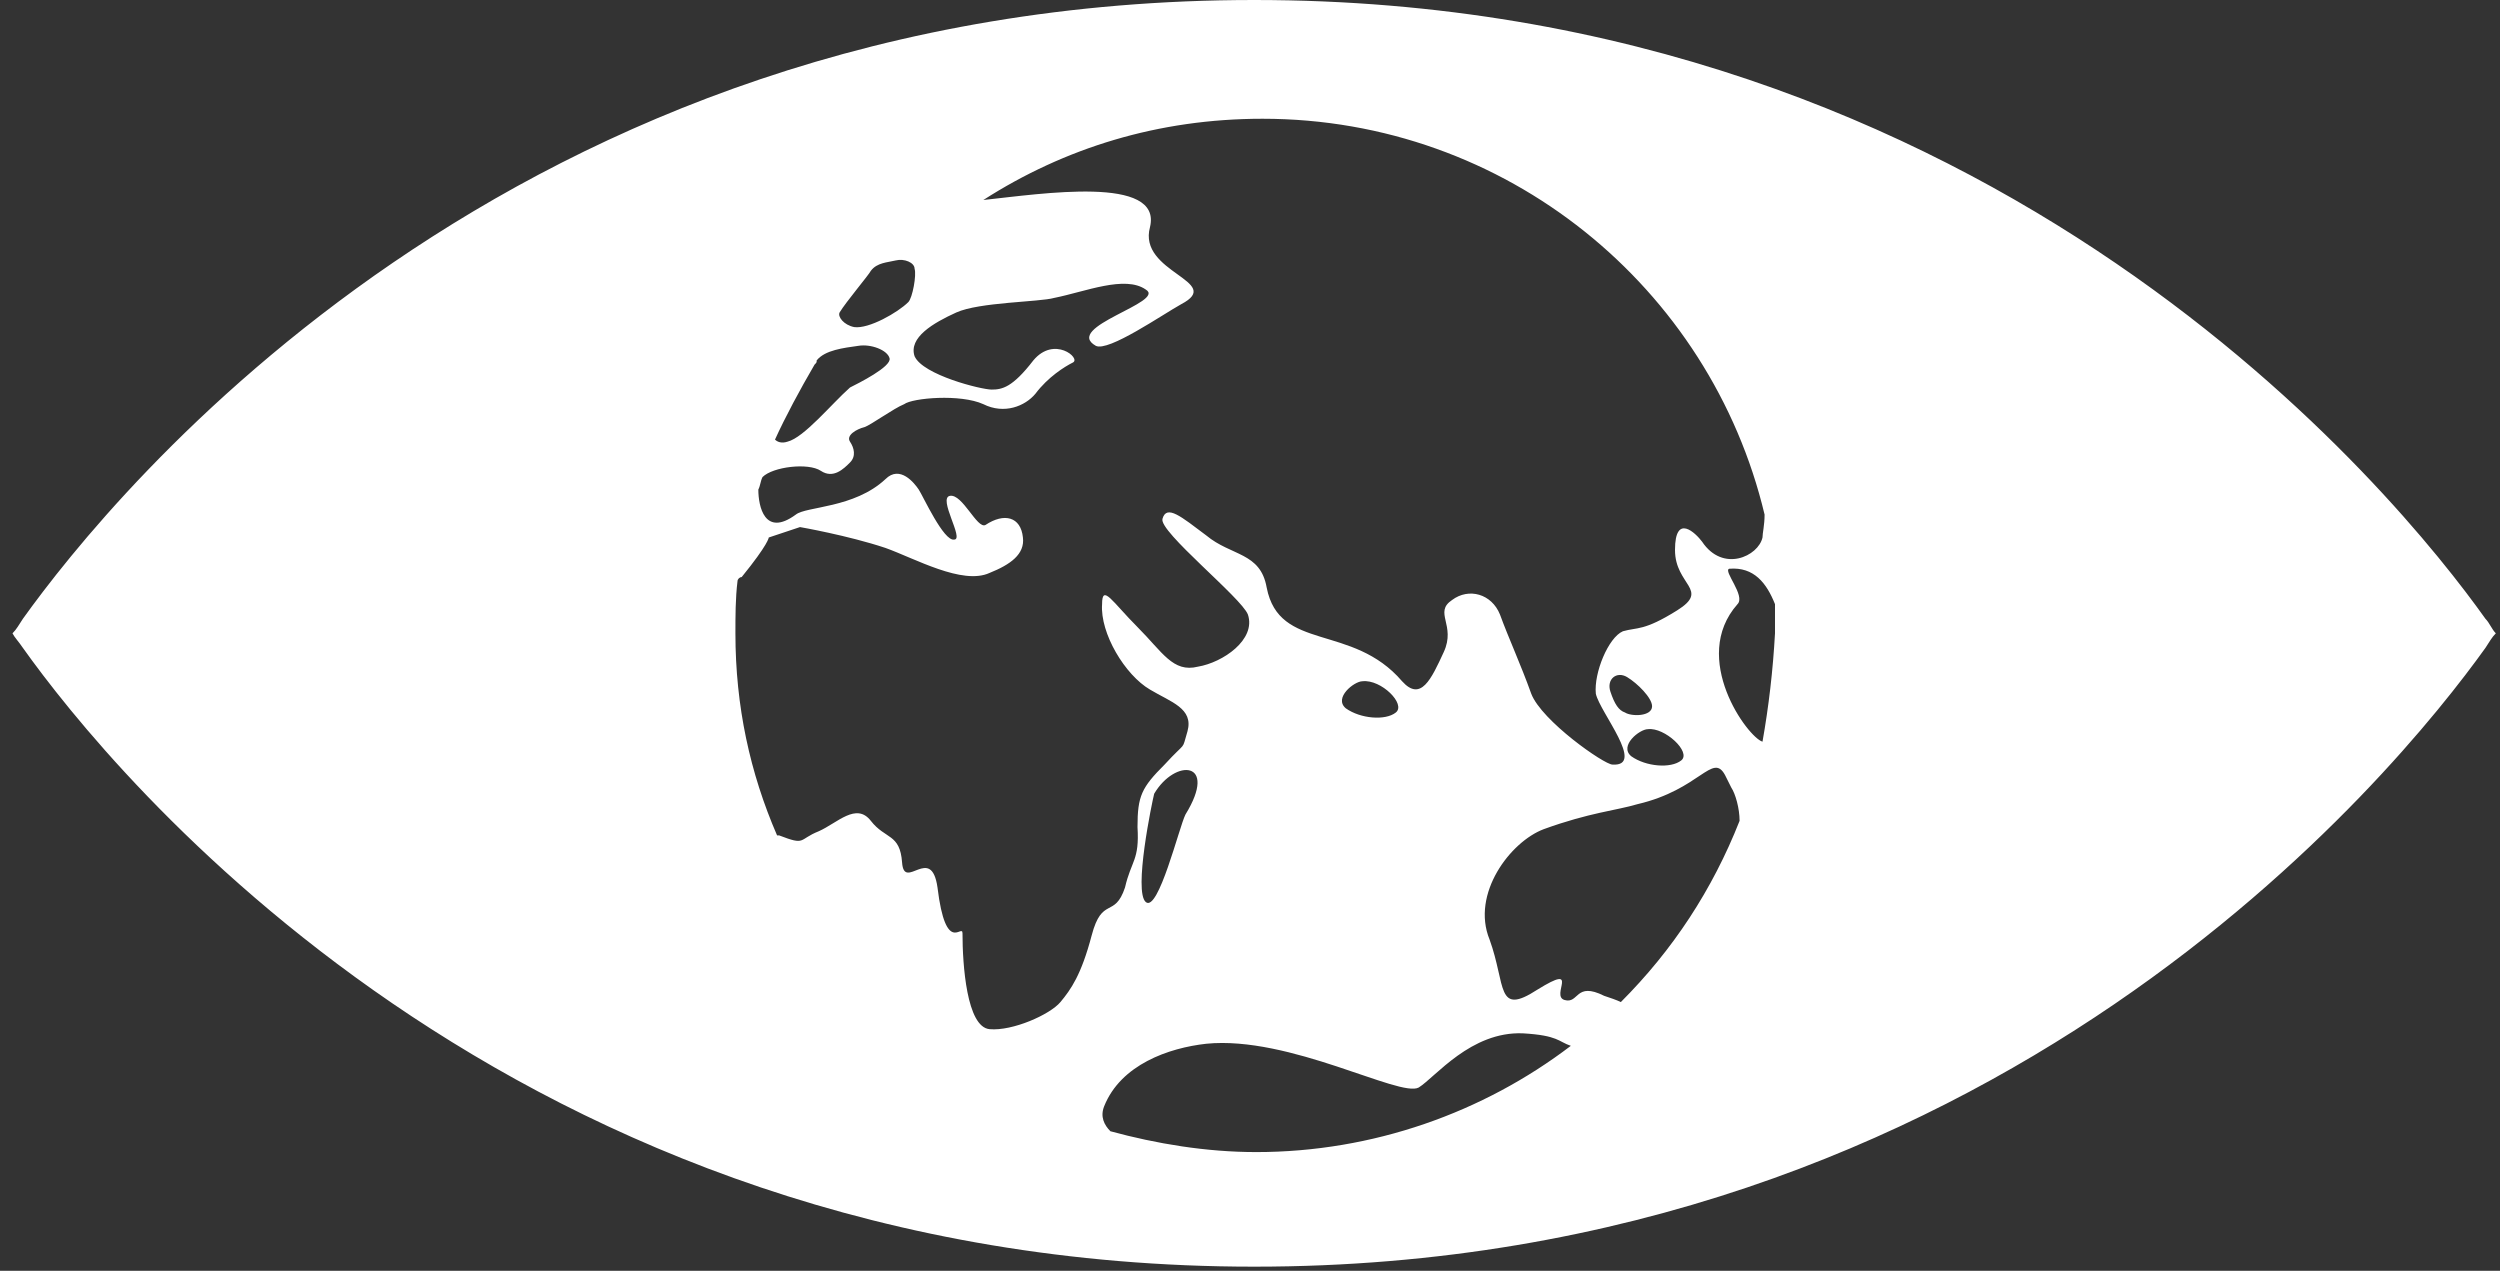 <svg width="120" height="61" viewBox="0 0 120 61" fill="none" xmlns="http://www.w3.org/2000/svg">
<rect x="0" y="0" width="120" height="61" fill="#333333" stroke="none"/>
<path d="M119.3 29.7C115.1 23.8 95.9 0 60.2 0C24.5 0 5.4 23.7 1.1 29.7C0.9 30 0.8 30.2 0.6 30.4C0.7 30.6 0.9 30.8 1.1 31.1C5.3 37 24.5 60.8 60.2 60.8C95.8 60.8 115 37.1 119.3 31.1C119.5 30.8 119.6 30.6 119.8 30.4C119.6 30.2 119.5 29.9 119.3 29.7ZM40.3 15C40.6 14.5 41.7 13.2 41.8 13C42.1 12.6 42.6 12.6 43 12.5C43.4 12.4 43.9 12.6 43.9 12.9C44 13.2 43.8 14.3 43.6 14.5C43.1 15 41.7 15.8 41 15.7C40.5 15.6 40.2 15.2 40.3 15ZM39.1 17.5C39.2 17.4 39.2 17.4 39.2 17.3C39.6 16.8 40.5 16.7 41.2 16.6C41.8 16.5 42.6 16.8 42.7 17.2C42.8 17.6 41.2 18.4 40.8 18.6C39.9 19.4 38.6 21 37.8 21.2C37.5 21.3 37.3 21.2 37.2 21.1C37.7 20 38.4 18.7 39.1 17.5ZM52.4 44.9C51.9 46.8 51.4 47.5 50.9 48.1C50.4 48.7 48.6 49.5 47.5 49.4C46.4 49.3 46.2 46.3 46.2 44.8C46.2 44.3 45.4 45.9 45 42.6C44.7 40.5 43.4 42.8 43.3 41.4C43.2 40 42.5 40.3 41.8 39.4C41.1 38.5 40.2 39.5 39.3 39.9C38.3 40.3 38.7 40.6 37.4 40.1H37.3C36 37.1 35.3 33.9 35.3 30.4C35.3 29.6 35.3 28.7 35.4 27.9C35.4 27.8 35.5 27.7 35.6 27.7C36.9 26.1 36.9 25.8 36.9 25.8L38.4 25.3C38.4 25.3 40.7 25.7 42.5 26.3C43.9 26.8 46.2 28.1 47.5 27.5C48.5 27.1 49.2 26.6 49.1 25.8C49 24.8 48.2 24.6 47.3 25.2C46.9 25.4 46.2 23.7 45.6 23.8C45 23.9 46.3 25.9 45.8 25.9C45.3 26 44.3 23.8 44.1 23.5C43.9 23.2 43.2 22.3 42.5 23C41 24.4 38.7 24.3 38.2 24.7C36.7 25.8 36.4 24.3 36.4 23.5C36.5 23.3 36.5 23.1 36.6 22.9C37.1 22.4 38.8 22.2 39.4 22.6C40 23 40.5 22.5 40.8 22.2C41.1 21.9 41 21.5 40.8 21.2C40.6 20.9 41.1 20.6 41.5 20.5C41.8 20.4 42.9 19.6 43.4 19.4C43.8 19.1 46.1 18.9 47.2 19.4C48.2 19.9 49.2 19.5 49.7 18.9C50.3 18.1 51.1 17.6 51.5 17.4C51.9 17.2 50.6 16.1 49.6 17.3C48.6 18.6 48.1 18.7 47.6 18.7C47.1 18.7 44.3 18 43.9 17.1C43.6 16.2 44.8 15.5 45.9 15C47 14.5 49.9 14.5 50.6 14.3C52.1 14 54 13.2 55 13.9C56 14.5 51 15.7 52.6 16.6C53.2 16.9 55.8 15.1 56.7 14.6C58.8 13.5 54.6 13.1 55.2 10.9C55.8 8.4 50 9.3 47.2 9.6C51.1 7.1 55.6 5.7 60.6 5.7C72.3 5.7 82.1 13.8 84.7 24.7C84.7 25.2 84.6 25.6 84.6 25.8C84.4 26.7 82.7 27.5 81.7 26C81.4 25.6 80.4 24.6 80.4 26.4C80.4 28.1 82.1 28.3 80.5 29.3C78.9 30.3 78.6 30.1 77.9 30.3C77.2 30.6 76.5 32.3 76.6 33.3C76.8 34.2 79 36.8 77.4 36.7C77 36.7 74 34.6 73.5 33.3C73 31.9 72.4 30.6 72 29.5C71.6 28.5 70.5 28.2 69.7 28.8C68.8 29.4 69.9 30 69.3 31.3C68.7 32.6 68.2 33.7 67.3 32.7C64.9 29.9 61.4 31.3 60.8 28.2C60.5 26.5 59.1 26.7 57.9 25.7C56.7 24.8 56 24.2 55.8 24.9C55.6 25.5 59.6 28.7 59.9 29.5C60.3 30.7 58.7 31.8 57.5 32C56.3 32.3 55.8 31.3 54.6 30.1C53.4 28.9 52.9 28 52.9 29C52.8 30.4 54 32.4 55.2 33.1C56.2 33.7 57.3 34 57 35.1C56.7 36.1 57 35.5 55.9 36.7C54.8 37.8 54.6 38.2 54.6 39.7C54.7 41.3 54.3 41.3 54 42.6C53.5 44.1 52.9 43 52.4 44.9ZM79.1 35C79.9 34.9 81.2 36.1 80.7 36.5C80.2 36.9 79 36.8 78.3 36.3C77.7 35.8 78.7 35 79.1 35ZM78 34.2C77.7 34.1 77.5 33.8 77.3 33.2C77.1 32.6 77.6 32.2 78.1 32.5C78.6 32.8 79.3 33.5 79.3 33.9C79.3 34.4 78.3 34.4 78 34.2ZM67 34.2C66.5 34.6 65.3 34.5 64.6 34C64 33.5 65 32.7 65.4 32.7C66.3 32.6 67.5 33.8 67 34.2ZM56.9 39.1C56.6 39.7 55.6 43.8 55 43.3C54.4 42.8 55.3 38.5 55.4 38.1C56.4 36.4 58.5 36.5 56.9 39.1ZM60.3 55.3C57.9 55.3 55.5 54.9 53.3 54.3C53 54 52.8 53.6 53 53.1C53.8 51.1 56.1 50.3 57.9 50.1C61.9 49.7 67.2 52.7 68.1 52.2C68.9 51.7 70.6 49.5 73.1 49.6C74.8 49.7 74.8 50 75.4 50.2C71.2 53.4 65.9 55.3 60.3 55.3ZM77.8 48.1C77.6 48 77.3 47.9 77 47.8C75.6 47.1 75.8 48.2 75.1 48C74.4 47.8 75.9 46.2 73.8 47.5C71.8 48.8 72.3 47.3 71.5 45.1C70.6 42.9 72.5 40.4 74.1 39.8C76.3 39 77.6 38.9 78.6 38.6C81.6 37.9 82.2 36.1 82.8 37.2L83.1 37.8C83.3 38.1 83.5 38.8 83.5 39.4C82.2 42.7 80.3 45.6 77.8 48.1ZM84.6 35.6C83.9 35.4 81.1 31.6 83.4 29C83.8 28.6 82.7 27.4 83 27.3C84.2 27.2 84.8 28 85.2 29V30.4C85.1 32.2 84.9 33.9 84.6 35.6Z" fill="white"/>
</svg>
